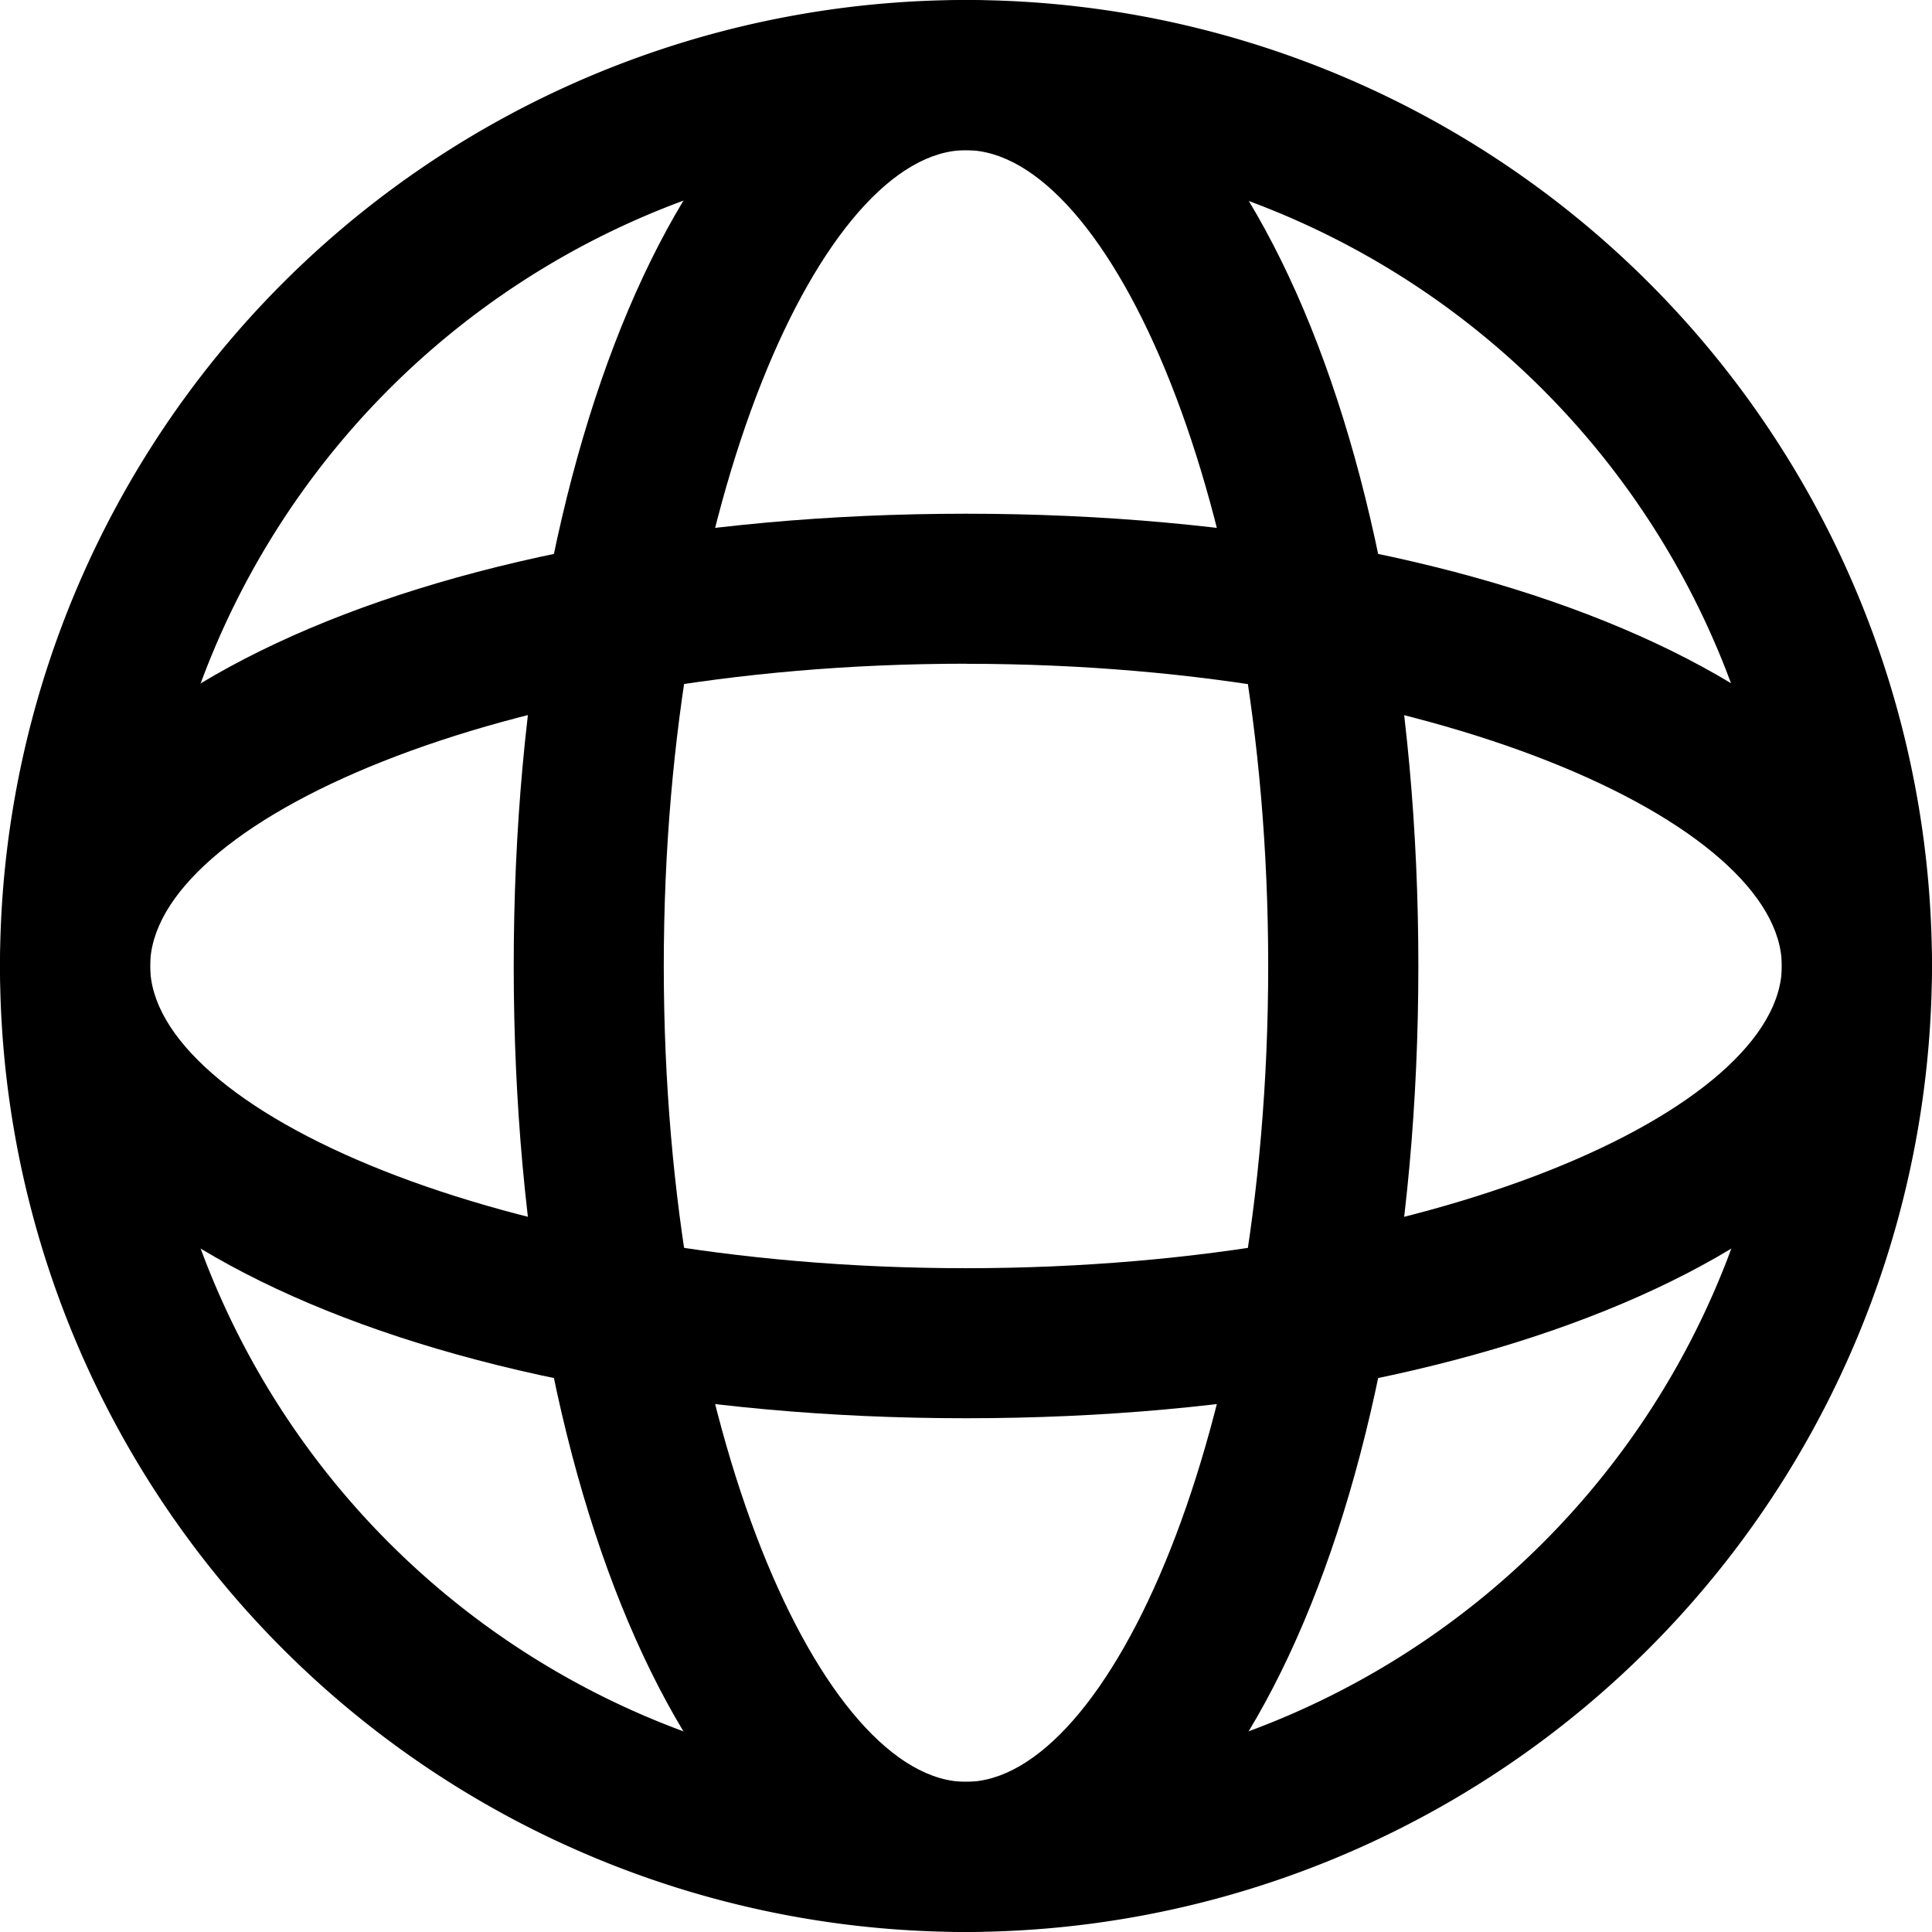 <svg xmlns="http://www.w3.org/2000/svg" xmlns:xlink="http://www.w3.org/1999/xlink" width="105.302" height="105.301" viewBox="0 0 105.302 105.301">
  <defs>
    <clipPath id="clip-path">
      <rect id="Rectangle_15384" data-name="Rectangle 15384" width="105.302" height="105.301" fill="none"/>
    </clipPath>
  </defs>
  <g id="Group_75424" data-name="Group 75424" transform="translate(0)">
    <g id="Group_75423" data-name="Group 75423" transform="translate(0 0)" clip-path="url(#clip-path)">
      <path id="Path_15845" data-name="Path 15845" d="M52.651,105.3A52.65,52.65,0,1,1,105.3,52.651,52.71,52.71,0,0,1,52.651,105.3m0-97.117A44.467,44.467,0,1,0,97.118,52.651,44.517,44.517,0,0,0,52.651,8.184" transform="translate(0 0)"/>
      <path id="Path_15846" data-name="Path 15846" d="M52.651,105.3C38.6,105.3,28,82.667,28,52.651S38.6,0,52.651,0,77.306,22.635,77.306,52.651s-10.6,52.65-24.655,52.65m0-97.117c-7.776,0-16.472,19.016-16.472,44.467s8.7,44.467,16.472,44.467S69.122,78.1,69.122,52.651,60.426,8.184,52.651,8.184" transform="translate(0 0)"/>
      <path id="Path_15847" data-name="Path 15847" d="M52.651,77.3C22.635,77.3,0,66.706,0,52.651S22.635,28,52.651,28,105.3,38.595,105.3,52.651,82.667,77.3,52.651,77.3m0-41.125c-25.451,0-44.468,8.7-44.468,16.471S27.2,69.122,52.651,69.122s44.467-8.7,44.467-16.471S78.1,36.18,52.651,36.18" transform="translate(0 0)"/>
    </g>
  </g>
</svg>
